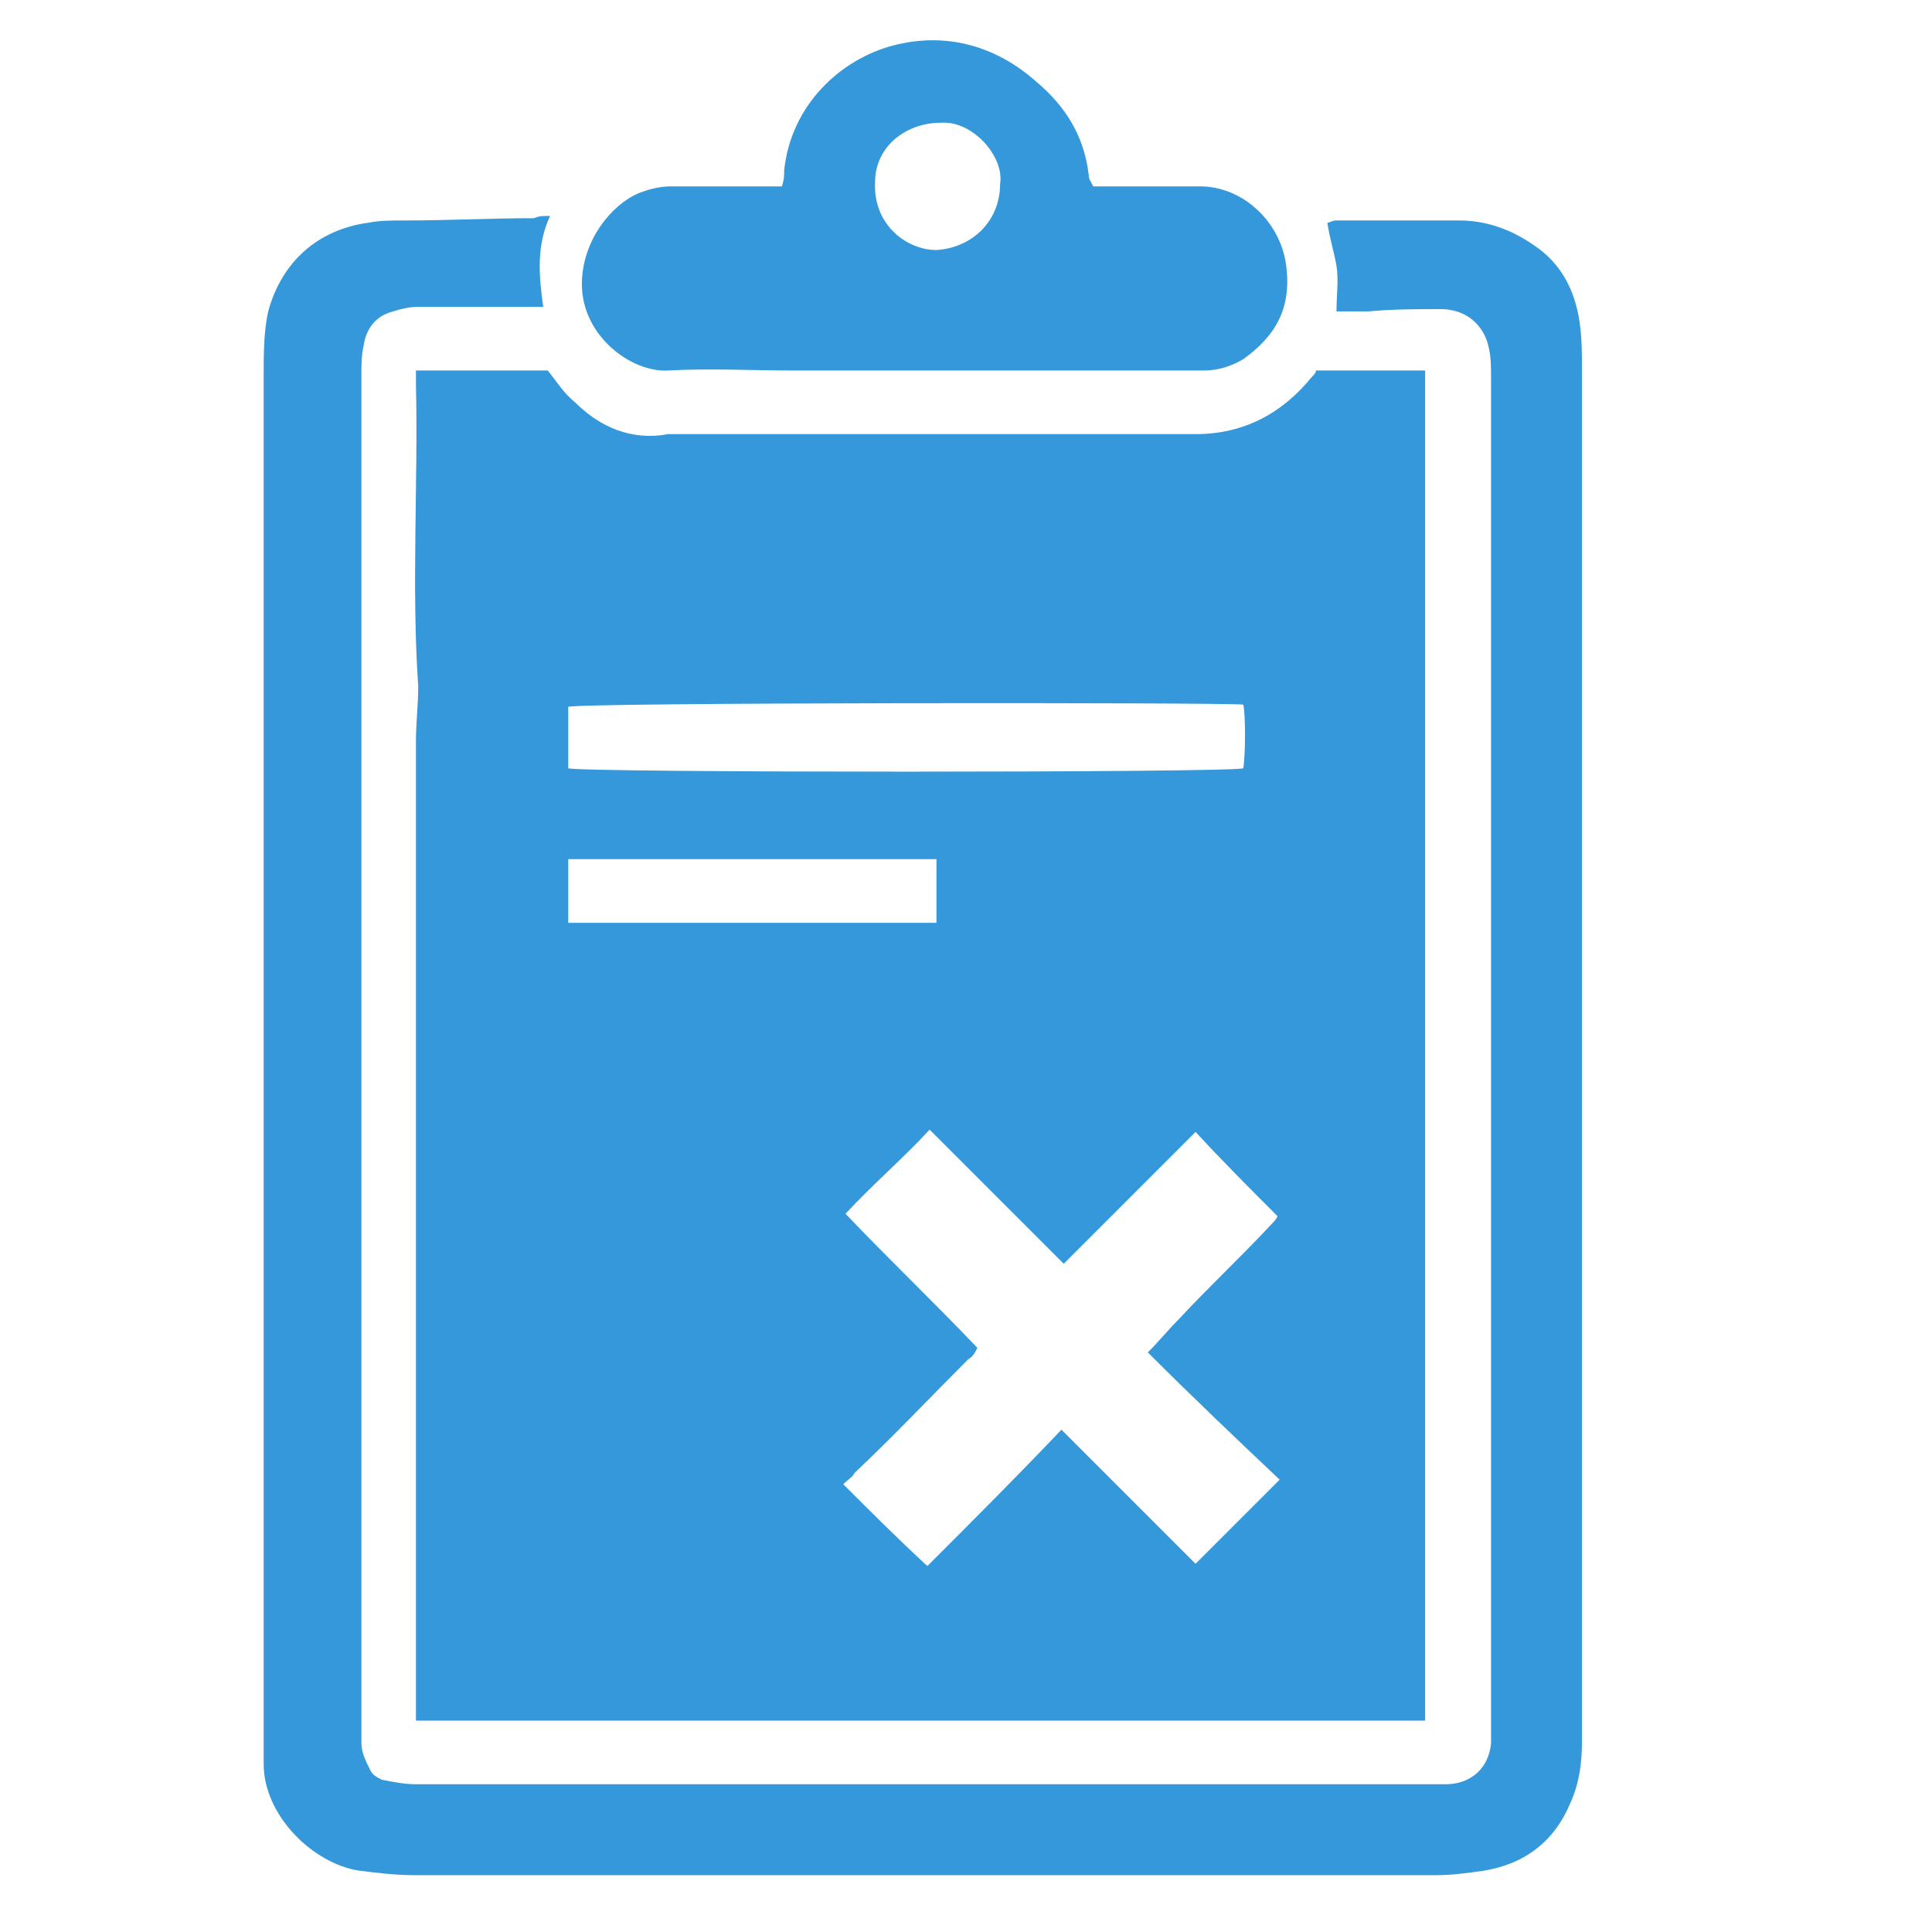 <svg xmlns="http://www.w3.org/2000/svg" xmlns:xlink="http://www.w3.org/1999/xlink" class="qleCarousel__icon" x="0px" y="0px" viewBox="0 0 85 85" style="enable-background:new 0 0 85 85;" xml:space="preserve" width="85" height="85">                                            <g fill="#3498DB">                                                <path class="st0" d="M62.7,75.7c0-19.8,0-39.6,0-59.4c-1.6,0-3.2,0-4.8,0c-0.1,0.1-0.2,0.2-0.2,0.3c-1.3,1.6-2.9,2.5-5.1,2.5                                                     c-7.5,0-15.1,0-22.6,0c-0.2,0-0.4,0-0.6,0c-1.6,0.3-3-0.3-4.1-1.4c-0.4-0.4-0.8-0.9-1.2-1.4c-1.9,0-3.9,0-5.8,0                                                     c0,0.2,0,0.4,0,0.6c0.1,4.4-0.2,8.9,0.1,13.3c0.1,0.8-0.1,1.6-0.1,2.4c0,14.2,0,28.3,0,42.5c0,0.2,0,0.4,0,0.6                                                     C33.2,75.7,48,75.7,62.7,75.7z M24.2,9.5c-0.3,0-0.5,0-0.6,0c-1.9,0-3.8,0.1-5.7,0.1c-0.5,0-1,0-1.6,0.1                                                     c-2.3,0.3-3.9,1.7-4.4,3.9c-0.2,1-0.2,2-0.2,2.9c0,20,0,40,0,60c0,0.3,0,0.6,0,1c0,2.4,2.2,4.4,4.2,4.7c0.8,0.1,1.6,0.2,2.4,0.2                                                     c15,0,30,0,45,0c0.7,0,1.4-0.1,2.1-0.2c1.8-0.4,3.1-1.3,3.8-3c0.4-0.9,0.5-1.8,0.5-2.7c0-20.1,0-40.2,0-60.3c0-0.7,0-1.4-0.1-2.1                                                     c-0.2-1.4-0.8-2.6-2-3.4c-1-0.7-2.1-1-3.3-1.1c-1.8,0-3.6,0-5.4,0c-0.1,0-0.3,0-0.4,0.1c0.1,0.7,0.3,1.3,0.4,1.9                                                     c0.1,0.6,0,1.3,0,2c0.5,0,1,0,1.4,0c1.1,0,2.1-0.1,3.2-0.1c1.2,0,2,0.7,2.1,1.7c0.1,0.4,0.1,0.8,0.1,1.3c0,19.8,0,39.7,0,59.5                                                     c0,0.2,0,0.4,0,0.6c-0.1,1.1-0.9,1.8-2,1.8c-15.1,0-30.2,0-45.3,0c-0.5,0-1-0.1-1.5-0.2c-0.2,0-0.4-0.2-0.5-0.4                                                     c-0.2-0.4-0.3-0.8-0.4-1.2c-0.1-0.6,0-1.1,0-1.7c0-19.5,0-39,0-58.5c0-0.4,0-0.9,0.1-1.3c0.1-0.8,0.6-1.3,1.3-1.5                                                     c0.4-0.1,0.8-0.2,1.1-0.2c1.6,0,3.3,0,4.9,0c0.2,0,0.4,0,0.6,0C23.6,12.1,23.5,10.8,24.2,9.5z M48.1,8.2C48.1,8,48,7.9,48,7.8                                                     c-0.2-1.7-1-3.1-2.3-4.1c-1.8-1.5-4-2.2-6.3-1.6s-4.5,2.6-4.9,5.4c0,0.2-0.1,0.4-0.1,0.7c-0.2,0-0.4,0-0.6,0c-1.4,0-2.9,0-4.3,0                                                     c-0.5,0-1,0.1-1.4,0.3c-1.2,0.4-2.6,2-2.5,4c0,2.2,2.2,3.9,3.8,3.8c1.8-0.1,3.7,0,5.5,0c6,0,12.1,0,18.1,0c0.6,0,1.2-0.1,1.7-0.5                                                     c1.4-0.9,2.1-2.2,1.9-4c-0.2-1.9-2-3.6-3.8-3.6c-1.4,0-2.7,0-4.1,0C48.5,8.2,48.3,8.2,48.1,8.2z" fill="none"></path>                                                <path d="M62.7,75.7c-14.8,0-29.5,0-44.4,0c0-0.2,0-0.4,0-0.6c0-14.2,0-28.3,0-42.5c0-0.8,0.1-1.6,0.1-2.4                                                     c-0.3-4.4,0-8.9-0.1-13.3c0-0.2,0-0.4,0-0.6c2,0,3.9,0,5.8,0c0.4,0.5,0.7,1,1.2,1.4c1.1,1.1,2.5,1.7,4.1,1.4c0.2,0,0.4,0,0.6,0                                                     c7.5,0,15.1,0,22.6,0c2.1,0,3.8-0.9,5.1-2.5c0.1-0.1,0.2-0.2,0.2-0.3c1.6,0,3.2,0,4.8,0C62.7,36.1,62.7,55.9,62.7,75.7z                                                         M50.5,59.5c0.5-0.5,0.9-1,1.4-1.5c1.3-1.4,2.7-2.7,4-4.1c0.1-0.1,0.3-0.3,0.3-0.4c-1.2-1.2-2.4-2.4-3.6-3.7                                                     c-1.9,1.9-3.8,3.8-5.8,5.8c-2-2-3.9-3.9-5.9-5.9c-1.2,1.3-2.5,2.4-3.7,3.7c1.9,2,3.9,3.9,5.8,5.9c-0.1,0.2-0.2,0.4-0.4,0.5                                                     c-1.7,1.7-3.3,3.4-5,5c-0.1,0.2-0.3,0.3-0.5,0.5c1.2,1.2,2.4,2.4,3.7,3.6c2-2,4-4,5.9-6c2,2,4,4,5.9,5.9c1.2-1.2,2.4-2.4,3.7-3.7                                                     C54.5,63.4,52.5,61.5,50.5,59.5z M25,33.8c0.4,0.2,29.3,0.2,29.7,0c0.1-0.6,0.1-2.4,0-2.8C54,30.9,25.4,30.9,25,31.1                                                     C25,32,25,32.8,25,33.8z M41.2,37.8c-5.4,0-10.8,0-16.2,0c0,0.9,0,1.8,0,2.8c5.4,0,10.8,0,16.2,0C41.2,39.7,41.2,38.8,41.2,37.8z                                                     " fill="#3498DB"></path>                                                <path d="M24.2,9.5c-0.6,1.3-0.5,2.6-0.3,4c-0.3,0-0.4,0-0.6,0c-1.6,0-3.3,0-4.9,0c-0.4,0-0.8,0.1-1.1,0.2                                                     c-0.8,0.2-1.2,0.8-1.3,1.5c-0.1,0.4-0.1,0.9-0.1,1.3c0,19.5,0,39,0,58.5c0,0.6,0,1.1,0,1.7c0,0.4,0.2,0.8,0.4,1.2                                                     c0.1,0.2,0.3,0.3,0.5,0.4c0.5,0.1,1,0.2,1.5,0.2c15.1,0,30.2,0,45.3,0c1.1,0,1.9-0.7,2-1.8c0-0.2,0-0.4,0-0.6                                                     c0-19.8,0-39.7,0-59.5c0-0.4,0-0.9-0.1-1.3c-0.2-1-1-1.7-2.1-1.7s-2.1,0-3.2,0.1c-0.5,0-1,0-1.4,0c0-0.7,0.1-1.4,0-2                                                     s-0.3-1.2-0.4-1.9c0.1,0,0.2-0.1,0.4-0.1c1.8,0,3.6,0,5.4,0c1.2,0,2.3,0.4,3.3,1.1c1.2,0.8,1.8,2,2,3.4c0.1,0.7,0.1,1.4,0.1,2.1                                                     c0,20.1,0,40.2,0,60.3c0,0.9-0.1,1.8-0.5,2.7c-0.7,1.7-2,2.7-3.8,3c-0.7,0.1-1.4,0.2-2.1,0.2c-15,0-30,0-45,0                                                     c-0.8,0-1.6-0.1-2.4-0.2c-2-0.3-4.2-2.4-4.2-4.7c0-0.3,0-0.6,0-1c0-20,0-40,0-60c0-1,0-2,0.2-2.9c0.6-2.2,2.2-3.6,4.4-3.9                                                     c0.5-0.1,1-0.1,1.6-0.1c1.9,0,3.8-0.1,5.7-0.1C23.7,9.5,23.9,9.5,24.2,9.5z" fill="#3498DB"></path>                                                <path d="M48.1,8.2c0.2,0,0.4,0,0.6,0c1.4,0,2.7,0,4.1,0c1.9,0,3.6,1.6,3.8,3.6c0.2,1.8-0.5,3-1.9,4c-0.5,0.3-1.1,0.5-1.7,0.5                                                     c-6,0-12.1,0-18.1,0c-1.8,0-3.7-0.1-5.5,0c-1.6,0.1-3.8-1.5-3.8-3.8c0-1.9,1.3-3.5,2.5-4c0.5-0.2,1-0.3,1.4-0.3                                                     c1.4,0,2.9,0,4.3,0c0.2,0,0.4,0,0.6,0c0.1-0.3,0.1-0.5,0.1-0.7C34.8,4.6,37,2.6,39.3,2s4.5,0,6.3,1.6c1.3,1.1,2.1,2.4,2.3,4.1                                                     C47.9,7.9,48,8,48.1,8.2z M44,8.1c0.2-1.2-1.2-2.8-2.6-2.7c-1.6,0-2.9,1.1-2.9,2.6c-0.1,1.9,1.4,3,2.7,3C42.8,10.9,44,9.7,44,8.1                                                     z" fill="#3498DB"></path>                                                <path class="st0" d="M50.5,59.5c2,2,4,4,5.9,5.9c-1.2,1.2-2.4,2.4-3.7,3.7c-1.9-1.9-3.9-3.9-5.9-5.9c-2,2-3.9,4-5.9,6                                                     c-1.2-1.2-2.4-2.4-3.7-3.6c0.2-0.2,0.3-0.4,0.5-0.5c1.7-1.7,3.3-3.4,5-5c0.1-0.2,0.2-0.4,0.4-0.5c-2-2-3.9-3.9-5.8-5.9                                                     c1.2-1.3,2.5-2.4,3.7-3.7c2,2,3.9,3.9,5.9,5.9c2-2,3.9-3.9,5.8-5.8c1.2,1.2,2.4,2.4,3.6,3.7c-0.1,0.1-0.2,0.2-0.3,0.4                                                     c-1.3,1.4-2.7,2.7-4,4.1C51.4,58.4,51,58.9,50.5,59.5z" fill="none"></path>                                                <path class="st0" d="M25,33.8c0-0.9,0-1.8,0-2.7c0.4-0.2,29-0.2,29.7-0.1c0.1,0.4,0.2,2.2,0,2.8C54.3,33.9,25.4,33.9,25,33.8z" fill="none"></path>                                                <path class="st0" d="M41.2,37.8c0,0.9,0,1.8,0,2.8c-5.4,0-10.8,0-16.2,0c0-0.9,0-1.8,0-2.8C30.4,37.8,35.8,37.8,41.2,37.8z" fill="none"></path>                                                <path class="st0" d="M44,8.1c0,1.6-1.2,2.9-2.8,2.9c-1.3,0-2.8-1.1-2.7-3c0.1-1.4,1.3-2.5,2.9-2.6C42.8,5.3,44.2,6.9,44,8.1z" fill="none"></path>                                            </g>                                        </svg>